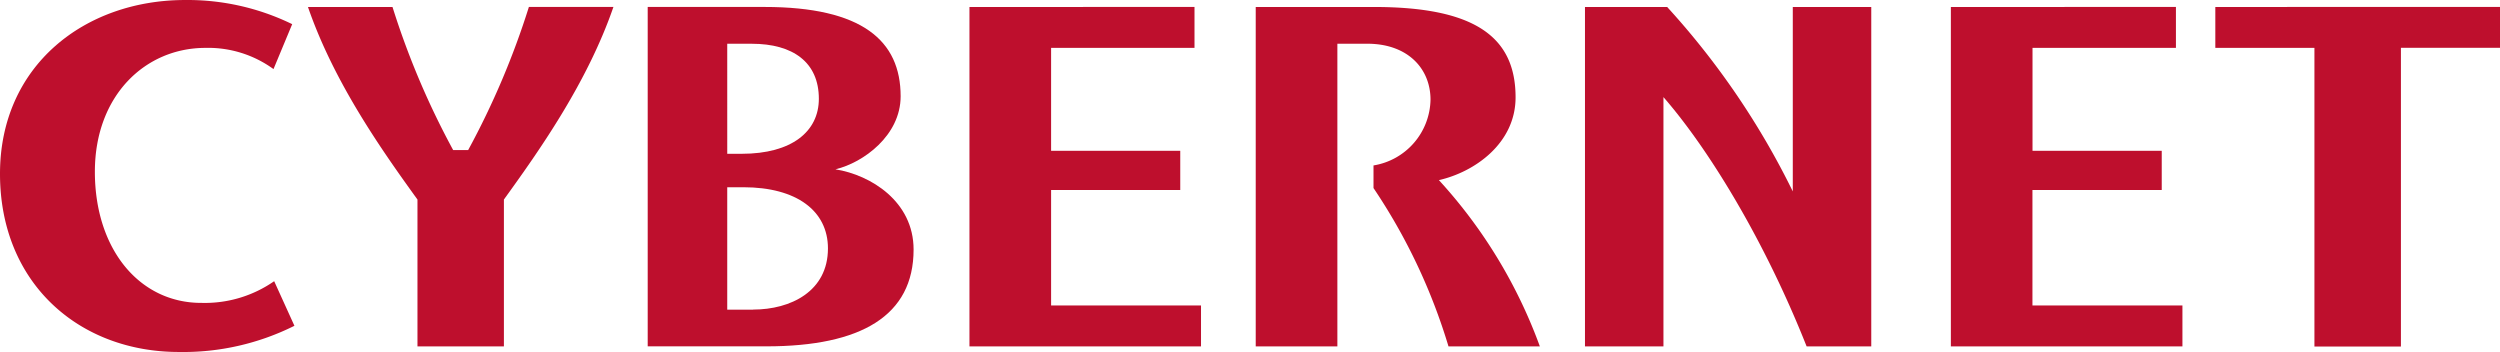 <svg xmlns="http://www.w3.org/2000/svg" xmlns:xlink="http://www.w3.org/1999/xlink" width="183.348" height="25.813" viewBox="0 0 183.348 25.813">
  <defs>
    <clipPath id="clip-path">
      <rect id="長方形_14644" data-name="長方形 14644" width="183.347" height="25.813" fill="#be0f2d"/>
    </clipPath>
  </defs>
  <g id="グループ_19678" data-name="グループ 19678" transform="translate(0 0)">
    <path id="パス_39394" data-name="パス 39394" d="M38.778.279V25.17H55.76v-3H44.766V13.7h9.472V10.825H44.766V3.277H55.283v-3Z" transform="translate(32.321 0.233)" fill="#be0f2d"/>
    <path id="パス_39395" data-name="パス 39395" d="M78.035.279V25.17H95.018v-3h-11V13.7H93.5V10.825H84.023V3.277H94.541v-3Z" transform="translate(65.04 0.233)" fill="#be0f2d"/>
    <path id="パス_39396" data-name="パス 39396" d="M88.613.279v3h7.268v21.9h6.344V3.275h7.266v-3Z" transform="translate(73.857 0.233)" fill="#be0f2d"/>
    <g id="グループ_19676" data-name="グループ 19676" transform="translate(0 0)">
      <g id="グループ_19675" data-name="グループ 19675" clip-path="url(#clip-path)">
        <path id="パス_39397" data-name="パス 39397" d="M63.659,12.978c2.64-.6,5.627-2.706,5.627-6.072C69.286,2.443,66.252.279,58.9.279H50.229V25.17h5.988V2.974h2.2c2.934,0,4.631,1.8,4.631,4.107A4.979,4.979,0,0,1,58.867,11.9v1.659a42.857,42.857,0,0,1,5.5,11.615h6.7a36.548,36.548,0,0,0-7.4-12.193" transform="translate(41.865 0.233)" fill="#be0f2d"/>
        <path id="パス_39398" data-name="パス 39398" d="M78.641,13.806A57.567,57.567,0,0,0,69.427.279H63.4V25.17h5.755V6.889c3.275,3.757,7.38,10.416,10.5,18.282h4.741V.279H78.641Z" transform="translate(52.841 0.233)" fill="#be0f2d"/>
        <path id="パス_39399" data-name="パス 39399" d="M14.758,22.213c-4.52,0-7.8-3.922-7.8-9.617,0-5.616,3.718-9.085,8.1-9.085a8.139,8.139,0,0,1,5,1.555l1.371-3.295A17.49,17.49,0,0,0,13.577,0C6.226,0,0,4.795,0,12.746c0,8.027,5.8,13.067,13.122,13.067a18.246,18.246,0,0,0,8.471-1.921l-1.485-3.271a8.9,8.9,0,0,1-5.35,1.591" transform="translate(0 0.001)" fill="#be0f2d"/>
        <path id="パス_39400" data-name="パス 39400" d="M24.068,10.772h-1.1A58.911,58.911,0,0,1,18.52.279h-6.2c1.929,5.6,5.5,10.616,8.031,14.123V25.17H26.69V14.4c2.532-3.507,6.1-8.52,8.032-14.123h-6.2a58.911,58.911,0,0,1-4.452,10.493" transform="translate(10.266 0.233)" fill="#be0f2d"/>
        <path id="パス_39401" data-name="パス 39401" d="M39.685,12.183c2.035-.484,4.773-2.479,4.773-5.35,0-4.085-2.816-6.555-9.994-6.555H25.908V25.169h8.7c6.965,0,10.8-2.253,10.8-7.1,0-3.528-3.143-5.467-5.724-5.882m-7.943-9.21h1.8c3.023,0,4.919,1.36,4.919,4.035,0,2.4-1.984,4.035-5.658,4.035H31.742Zm1.9,19.5h-1.9V13.5h1.186c3.911,0,6.2,1.742,6.2,4.487,0,3.152-2.741,4.485-5.482,4.485" transform="translate(21.594 0.232)" fill="#be0f2d"/>
      </g>
    </g>
  </g>
</svg>
